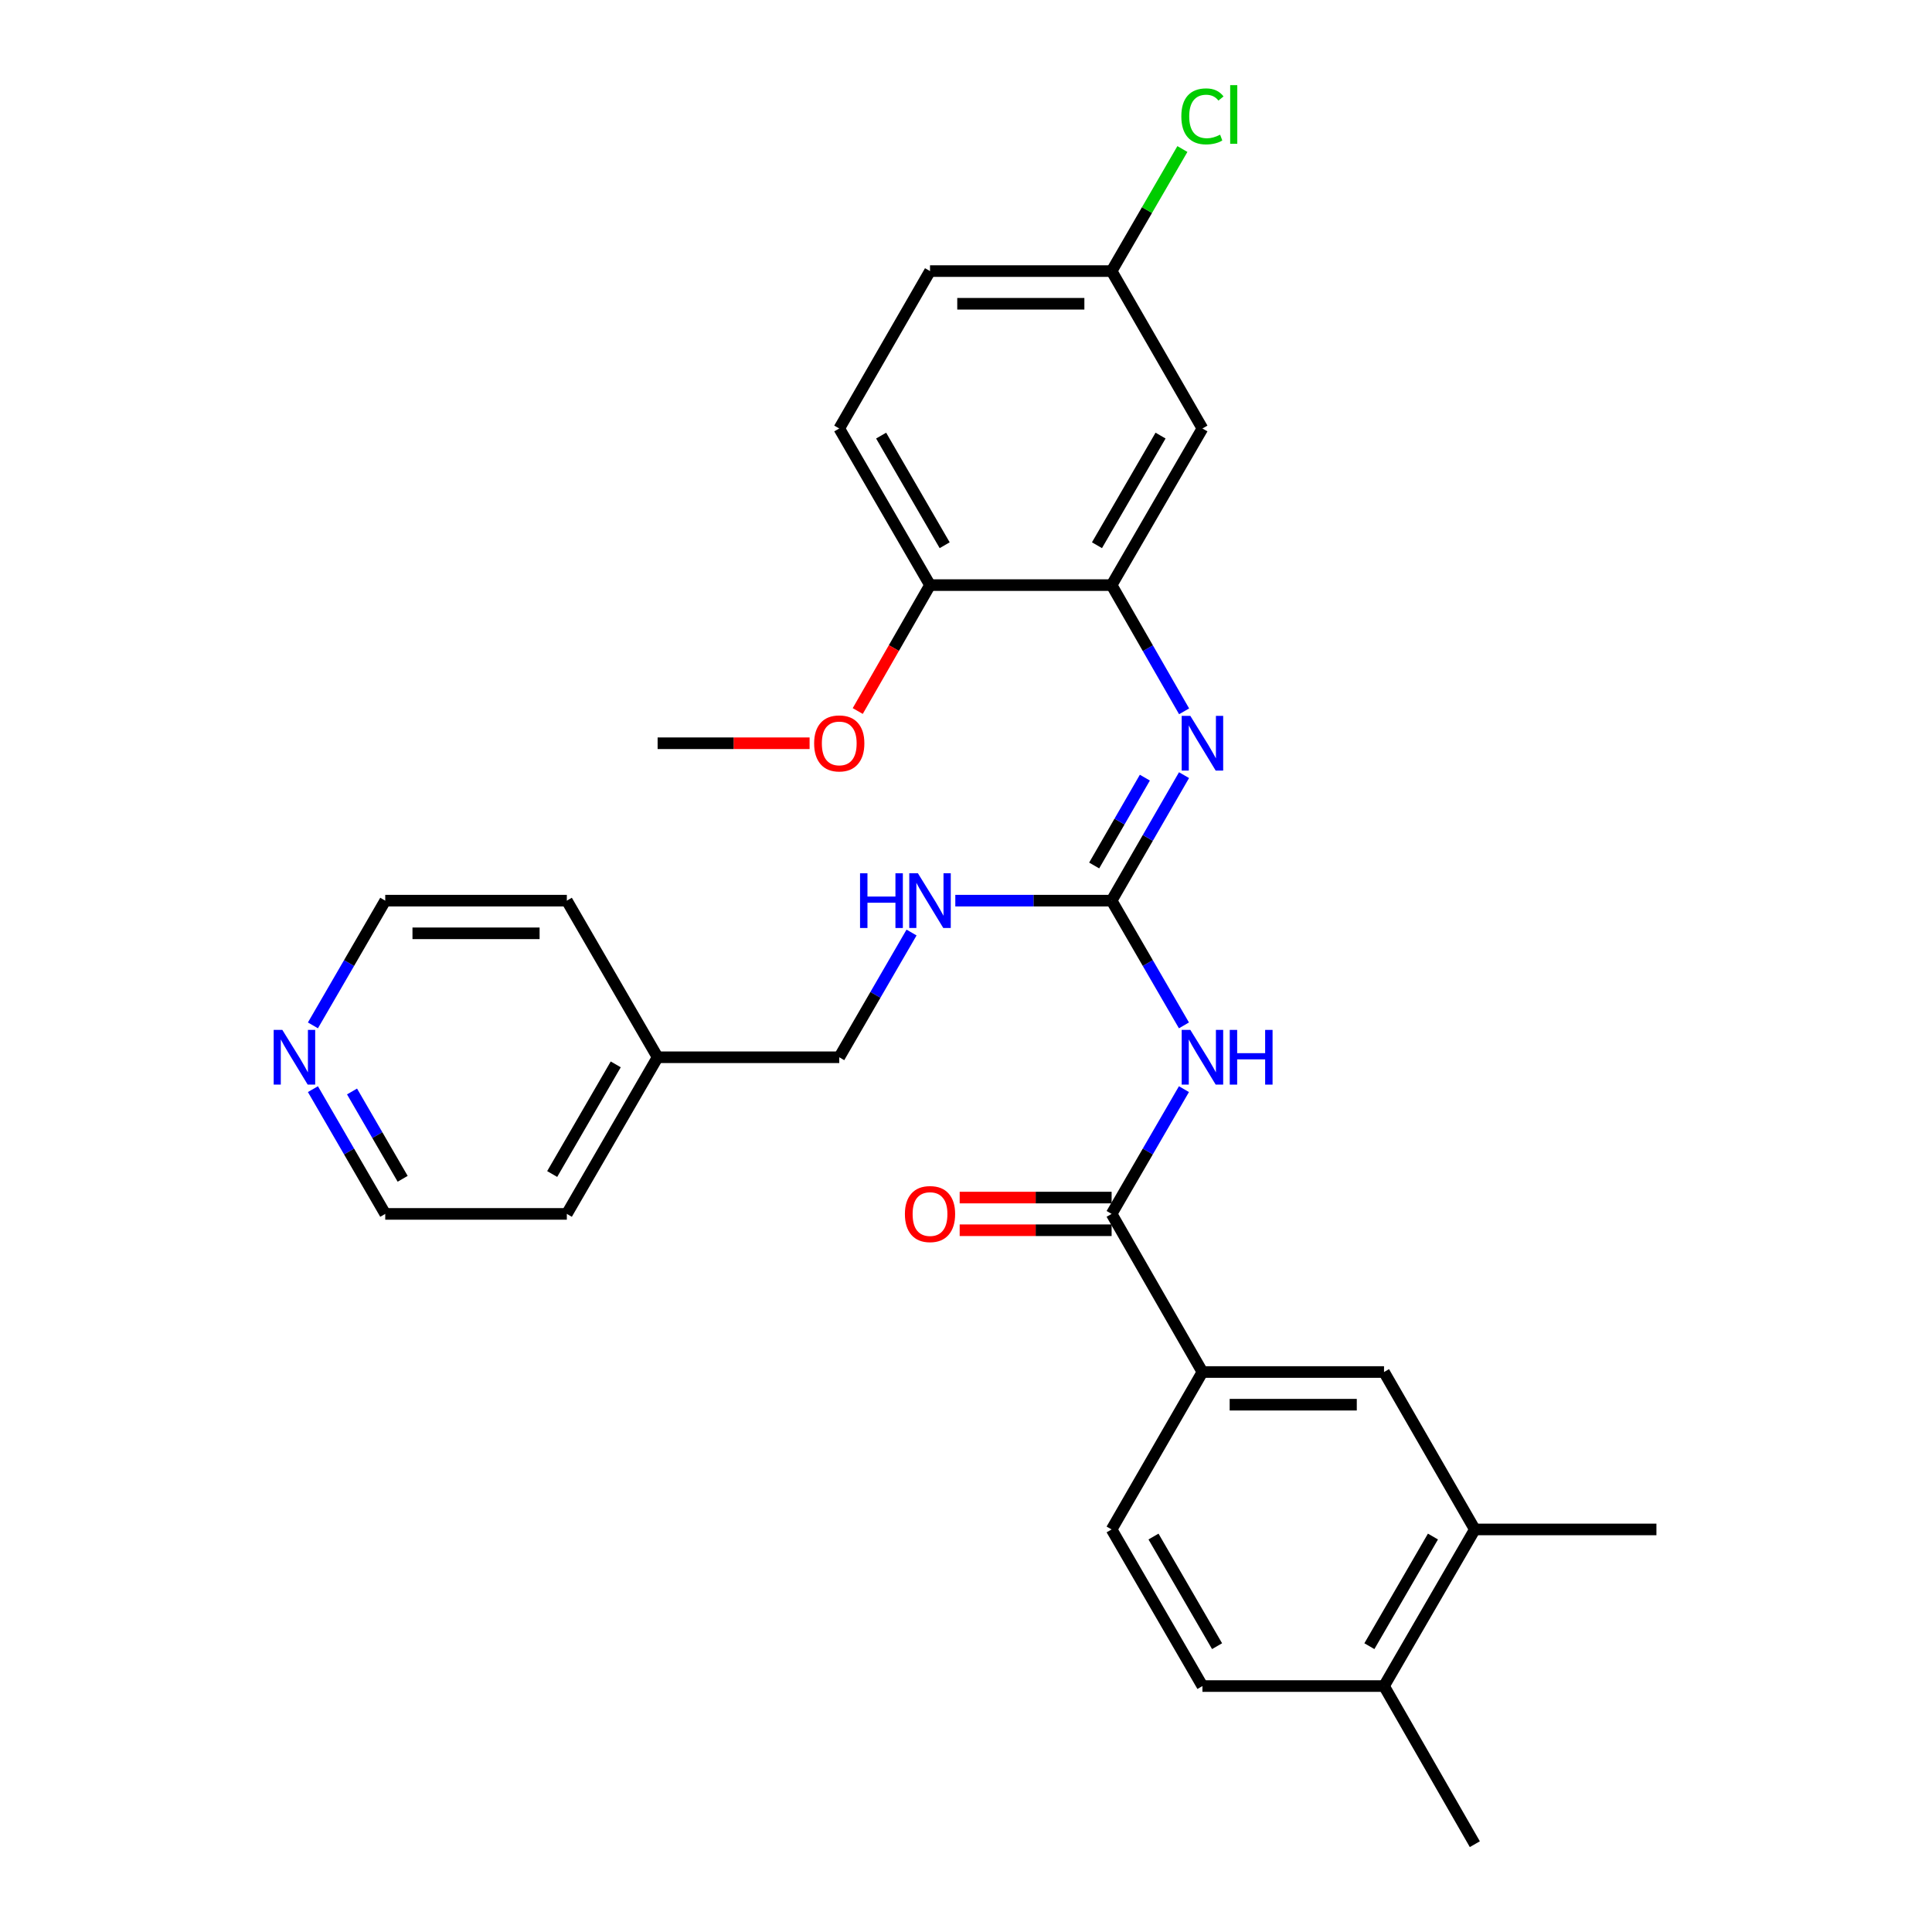 <?xml version='1.0' encoding='iso-8859-1'?>
<svg version='1.1' baseProfile='full'
              xmlns='http://www.w3.org/2000/svg'
                      xmlns:rdkit='http://www.rdkit.org/xml'
                      xmlns:xlink='http://www.w3.org/1999/xlink'
                  xml:space='preserve'
width='1000px' height='1000px' viewBox='0 0 1000 1000'>
<!-- END OF HEADER -->
<rect style='opacity:1.0;fill:#FFFFFF;stroke:none' width='1000' height='1000' x='0' y='0'> </rect>
<path class='bond-0' d='M 612.807,530.736 L 594.087,498.454' style='fill:none;fill-rule:evenodd;stroke:#0000FF;stroke-width:6px;stroke-linecap:butt;stroke-linejoin:miter;stroke-opacity:1' />
<path class='bond-0' d='M 594.087,498.454 L 575.368,466.173' style='fill:none;fill-rule:evenodd;stroke:#000000;stroke-width:6px;stroke-linecap:butt;stroke-linejoin:miter;stroke-opacity:1' />
<path class='bond-1' d='M 612.808,563.741 L 594.088,596.027' style='fill:none;fill-rule:evenodd;stroke:#0000FF;stroke-width:6px;stroke-linecap:butt;stroke-linejoin:miter;stroke-opacity:1' />
<path class='bond-1' d='M 594.088,596.027 L 575.368,628.313' style='fill:none;fill-rule:evenodd;stroke:#000000;stroke-width:6px;stroke-linecap:butt;stroke-linejoin:miter;stroke-opacity:1' />
<path class='bond-2' d='M 575.368,466.173 L 594.109,433.695' style='fill:none;fill-rule:evenodd;stroke:#000000;stroke-width:6px;stroke-linecap:butt;stroke-linejoin:miter;stroke-opacity:1' />
<path class='bond-2' d='M 594.109,433.695 L 612.85,401.216' style='fill:none;fill-rule:evenodd;stroke:#0000FF;stroke-width:6px;stroke-linecap:butt;stroke-linejoin:miter;stroke-opacity:1' />
<path class='bond-2' d='M 566.343,447.978 L 579.462,425.243' style='fill:none;fill-rule:evenodd;stroke:#000000;stroke-width:6px;stroke-linecap:butt;stroke-linejoin:miter;stroke-opacity:1' />
<path class='bond-2' d='M 579.462,425.243 L 592.581,402.508' style='fill:none;fill-rule:evenodd;stroke:#0000FF;stroke-width:6px;stroke-linecap:butt;stroke-linejoin:miter;stroke-opacity:1' />
<path class='bond-8' d='M 575.368,466.173 L 534.917,466.173' style='fill:none;fill-rule:evenodd;stroke:#000000;stroke-width:6px;stroke-linecap:butt;stroke-linejoin:miter;stroke-opacity:1' />
<path class='bond-8' d='M 534.917,466.173 L 494.466,466.173' style='fill:none;fill-rule:evenodd;stroke:#0000FF;stroke-width:6px;stroke-linecap:butt;stroke-linejoin:miter;stroke-opacity:1' />
<path class='bond-4' d='M 575.368,628.313 L 622.377,710.157' style='fill:none;fill-rule:evenodd;stroke:#000000;stroke-width:6px;stroke-linecap:butt;stroke-linejoin:miter;stroke-opacity:1' />
<path class='bond-10' d='M 575.368,619.858 L 536.047,619.858' style='fill:none;fill-rule:evenodd;stroke:#000000;stroke-width:6px;stroke-linecap:butt;stroke-linejoin:miter;stroke-opacity:1' />
<path class='bond-10' d='M 536.047,619.858 L 496.726,619.858' style='fill:none;fill-rule:evenodd;stroke:#FF0000;stroke-width:6px;stroke-linecap:butt;stroke-linejoin:miter;stroke-opacity:1' />
<path class='bond-10' d='M 575.368,636.768 L 536.047,636.768' style='fill:none;fill-rule:evenodd;stroke:#000000;stroke-width:6px;stroke-linecap:butt;stroke-linejoin:miter;stroke-opacity:1' />
<path class='bond-10' d='M 536.047,636.768 L 496.726,636.768' style='fill:none;fill-rule:evenodd;stroke:#FF0000;stroke-width:6px;stroke-linecap:butt;stroke-linejoin:miter;stroke-opacity:1' />
<path class='bond-3' d='M 612.89,368.185 L 594.129,335.517' style='fill:none;fill-rule:evenodd;stroke:#0000FF;stroke-width:6px;stroke-linecap:butt;stroke-linejoin:miter;stroke-opacity:1' />
<path class='bond-3' d='M 594.129,335.517 L 575.368,302.85' style='fill:none;fill-rule:evenodd;stroke:#000000;stroke-width:6px;stroke-linecap:butt;stroke-linejoin:miter;stroke-opacity:1' />
<path class='bond-6' d='M 575.368,302.85 L 622.377,221.785' style='fill:none;fill-rule:evenodd;stroke:#000000;stroke-width:6px;stroke-linecap:butt;stroke-linejoin:miter;stroke-opacity:1' />
<path class='bond-6' d='M 567.791,282.208 L 600.698,225.462' style='fill:none;fill-rule:evenodd;stroke:#000000;stroke-width:6px;stroke-linecap:butt;stroke-linejoin:miter;stroke-opacity:1' />
<path class='bond-9' d='M 575.368,302.85 L 481.376,302.85' style='fill:none;fill-rule:evenodd;stroke:#000000;stroke-width:6px;stroke-linecap:butt;stroke-linejoin:miter;stroke-opacity:1' />
<path class='bond-5' d='M 622.377,710.157 L 716.369,710.157' style='fill:none;fill-rule:evenodd;stroke:#000000;stroke-width:6px;stroke-linecap:butt;stroke-linejoin:miter;stroke-opacity:1' />
<path class='bond-5' d='M 636.476,727.067 L 702.27,727.067' style='fill:none;fill-rule:evenodd;stroke:#000000;stroke-width:6px;stroke-linecap:butt;stroke-linejoin:miter;stroke-opacity:1' />
<path class='bond-13' d='M 622.377,710.157 L 575.368,791.636' style='fill:none;fill-rule:evenodd;stroke:#000000;stroke-width:6px;stroke-linecap:butt;stroke-linejoin:miter;stroke-opacity:1' />
<path class='bond-7' d='M 716.369,710.157 L 763.37,791.636' style='fill:none;fill-rule:evenodd;stroke:#000000;stroke-width:6px;stroke-linecap:butt;stroke-linejoin:miter;stroke-opacity:1' />
<path class='bond-16' d='M 622.377,221.785 L 575.368,140.316' style='fill:none;fill-rule:evenodd;stroke:#000000;stroke-width:6px;stroke-linecap:butt;stroke-linejoin:miter;stroke-opacity:1' />
<path class='bond-22' d='M 763.37,791.636 L 857.362,791.636' style='fill:none;fill-rule:evenodd;stroke:#000000;stroke-width:6px;stroke-linecap:butt;stroke-linejoin:miter;stroke-opacity:1' />
<path class='bond-29' d='M 763.37,791.636 L 716.369,872.701' style='fill:none;fill-rule:evenodd;stroke:#000000;stroke-width:6px;stroke-linecap:butt;stroke-linejoin:miter;stroke-opacity:1' />
<path class='bond-29' d='M 741.691,795.314 L 708.79,852.059' style='fill:none;fill-rule:evenodd;stroke:#000000;stroke-width:6px;stroke-linecap:butt;stroke-linejoin:miter;stroke-opacity:1' />
<path class='bond-17' d='M 471.812,482.676 L 453.103,514.957' style='fill:none;fill-rule:evenodd;stroke:#0000FF;stroke-width:6px;stroke-linecap:butt;stroke-linejoin:miter;stroke-opacity:1' />
<path class='bond-17' d='M 453.103,514.957 L 434.394,547.238' style='fill:none;fill-rule:evenodd;stroke:#000000;stroke-width:6px;stroke-linecap:butt;stroke-linejoin:miter;stroke-opacity:1' />
<path class='bond-15' d='M 481.376,302.85 L 434.394,221.785' style='fill:none;fill-rule:evenodd;stroke:#000000;stroke-width:6px;stroke-linecap:butt;stroke-linejoin:miter;stroke-opacity:1' />
<path class='bond-15' d='M 488.959,282.211 L 456.072,225.466' style='fill:none;fill-rule:evenodd;stroke:#000000;stroke-width:6px;stroke-linecap:butt;stroke-linejoin:miter;stroke-opacity:1' />
<path class='bond-20' d='M 481.376,302.85 L 462.672,335.438' style='fill:none;fill-rule:evenodd;stroke:#000000;stroke-width:6px;stroke-linecap:butt;stroke-linejoin:miter;stroke-opacity:1' />
<path class='bond-20' d='M 462.672,335.438 L 443.967,368.025' style='fill:none;fill-rule:evenodd;stroke:#FF0000;stroke-width:6px;stroke-linecap:butt;stroke-linejoin:miter;stroke-opacity:1' />
<path class='bond-11' d='M 716.369,872.701 L 622.377,872.701' style='fill:none;fill-rule:evenodd;stroke:#000000;stroke-width:6px;stroke-linecap:butt;stroke-linejoin:miter;stroke-opacity:1' />
<path class='bond-25' d='M 716.369,872.701 L 763.37,954.545' style='fill:none;fill-rule:evenodd;stroke:#000000;stroke-width:6px;stroke-linecap:butt;stroke-linejoin:miter;stroke-opacity:1' />
<path class='bond-12' d='M 161.967,563.741 L 180.684,596.027' style='fill:none;fill-rule:evenodd;stroke:#0000FF;stroke-width:6px;stroke-linecap:butt;stroke-linejoin:miter;stroke-opacity:1' />
<path class='bond-12' d='M 180.684,596.027 L 199.4,628.313' style='fill:none;fill-rule:evenodd;stroke:#000000;stroke-width:6px;stroke-linecap:butt;stroke-linejoin:miter;stroke-opacity:1' />
<path class='bond-12' d='M 182.211,564.946 L 195.313,587.546' style='fill:none;fill-rule:evenodd;stroke:#0000FF;stroke-width:6px;stroke-linecap:butt;stroke-linejoin:miter;stroke-opacity:1' />
<path class='bond-12' d='M 195.313,587.546 L 208.415,610.146' style='fill:none;fill-rule:evenodd;stroke:#000000;stroke-width:6px;stroke-linecap:butt;stroke-linejoin:miter;stroke-opacity:1' />
<path class='bond-30' d='M 161.968,530.736 L 180.684,498.455' style='fill:none;fill-rule:evenodd;stroke:#0000FF;stroke-width:6px;stroke-linecap:butt;stroke-linejoin:miter;stroke-opacity:1' />
<path class='bond-30' d='M 180.684,498.455 L 199.4,466.173' style='fill:none;fill-rule:evenodd;stroke:#000000;stroke-width:6px;stroke-linecap:butt;stroke-linejoin:miter;stroke-opacity:1' />
<path class='bond-14' d='M 575.368,791.636 L 622.377,872.701' style='fill:none;fill-rule:evenodd;stroke:#000000;stroke-width:6px;stroke-linecap:butt;stroke-linejoin:miter;stroke-opacity:1' />
<path class='bond-14' d='M 597.047,795.312 L 629.954,852.058' style='fill:none;fill-rule:evenodd;stroke:#000000;stroke-width:6px;stroke-linecap:butt;stroke-linejoin:miter;stroke-opacity:1' />
<path class='bond-18' d='M 434.394,221.785 L 481.376,140.316' style='fill:none;fill-rule:evenodd;stroke:#000000;stroke-width:6px;stroke-linecap:butt;stroke-linejoin:miter;stroke-opacity:1' />
<path class='bond-19' d='M 575.368,140.316 L 593.687,108.725' style='fill:none;fill-rule:evenodd;stroke:#000000;stroke-width:6px;stroke-linecap:butt;stroke-linejoin:miter;stroke-opacity:1' />
<path class='bond-19' d='M 593.687,108.725 L 612.007,77.134' style='fill:none;fill-rule:evenodd;stroke:#00CC00;stroke-width:6px;stroke-linecap:butt;stroke-linejoin:miter;stroke-opacity:1' />
<path class='bond-31' d='M 575.368,140.316 L 481.376,140.316' style='fill:none;fill-rule:evenodd;stroke:#000000;stroke-width:6px;stroke-linecap:butt;stroke-linejoin:miter;stroke-opacity:1' />
<path class='bond-31' d='M 561.269,157.226 L 495.474,157.226' style='fill:none;fill-rule:evenodd;stroke:#000000;stroke-width:6px;stroke-linecap:butt;stroke-linejoin:miter;stroke-opacity:1' />
<path class='bond-21' d='M 434.394,547.238 L 340.383,547.238' style='fill:none;fill-rule:evenodd;stroke:#000000;stroke-width:6px;stroke-linecap:butt;stroke-linejoin:miter;stroke-opacity:1' />
<path class='bond-28' d='M 419.044,384.704 L 379.714,384.704' style='fill:none;fill-rule:evenodd;stroke:#FF0000;stroke-width:6px;stroke-linecap:butt;stroke-linejoin:miter;stroke-opacity:1' />
<path class='bond-28' d='M 379.714,384.704 L 340.383,384.704' style='fill:none;fill-rule:evenodd;stroke:#000000;stroke-width:6px;stroke-linecap:butt;stroke-linejoin:miter;stroke-opacity:1' />
<path class='bond-26' d='M 340.383,547.238 L 293.392,466.173' style='fill:none;fill-rule:evenodd;stroke:#000000;stroke-width:6px;stroke-linecap:butt;stroke-linejoin:miter;stroke-opacity:1' />
<path class='bond-27' d='M 340.383,547.238 L 293.392,628.313' style='fill:none;fill-rule:evenodd;stroke:#000000;stroke-width:6px;stroke-linecap:butt;stroke-linejoin:miter;stroke-opacity:1' />
<path class='bond-27' d='M 318.704,550.92 L 285.811,607.672' style='fill:none;fill-rule:evenodd;stroke:#000000;stroke-width:6px;stroke-linecap:butt;stroke-linejoin:miter;stroke-opacity:1' />
<path class='bond-23' d='M 199.4,628.313 L 293.392,628.313' style='fill:none;fill-rule:evenodd;stroke:#000000;stroke-width:6px;stroke-linecap:butt;stroke-linejoin:miter;stroke-opacity:1' />
<path class='bond-24' d='M 199.4,466.173 L 293.392,466.173' style='fill:none;fill-rule:evenodd;stroke:#000000;stroke-width:6px;stroke-linecap:butt;stroke-linejoin:miter;stroke-opacity:1' />
<path class='bond-24' d='M 213.499,483.083 L 279.293,483.083' style='fill:none;fill-rule:evenodd;stroke:#000000;stroke-width:6px;stroke-linecap:butt;stroke-linejoin:miter;stroke-opacity:1' />
<path  class='atom-0' d='M 616.117 533.078
L 625.397 548.078
Q 626.317 549.558, 627.797 552.238
Q 629.277 554.918, 629.357 555.078
L 629.357 533.078
L 633.117 533.078
L 633.117 561.398
L 629.237 561.398
L 619.277 544.998
Q 618.117 543.078, 616.877 540.878
Q 615.677 538.678, 615.317 537.998
L 615.317 561.398
L 611.637 561.398
L 611.637 533.078
L 616.117 533.078
' fill='#0000FF'/>
<path  class='atom-0' d='M 636.517 533.078
L 640.357 533.078
L 640.357 545.118
L 654.837 545.118
L 654.837 533.078
L 658.677 533.078
L 658.677 561.398
L 654.837 561.398
L 654.837 548.318
L 640.357 548.318
L 640.357 561.398
L 636.517 561.398
L 636.517 533.078
' fill='#0000FF'/>
<path  class='atom-3' d='M 616.117 370.544
L 625.397 385.544
Q 626.317 387.024, 627.797 389.704
Q 629.277 392.384, 629.357 392.544
L 629.357 370.544
L 633.117 370.544
L 633.117 398.864
L 629.237 398.864
L 619.277 382.464
Q 618.117 380.544, 616.877 378.344
Q 615.677 376.144, 615.317 375.464
L 615.317 398.864
L 611.637 398.864
L 611.637 370.544
L 616.117 370.544
' fill='#0000FF'/>
<path  class='atom-9' d='M 445.156 452.013
L 448.996 452.013
L 448.996 464.053
L 463.476 464.053
L 463.476 452.013
L 467.316 452.013
L 467.316 480.333
L 463.476 480.333
L 463.476 467.253
L 448.996 467.253
L 448.996 480.333
L 445.156 480.333
L 445.156 452.013
' fill='#0000FF'/>
<path  class='atom-9' d='M 475.116 452.013
L 484.396 467.013
Q 485.316 468.493, 486.796 471.173
Q 488.276 473.853, 488.356 474.013
L 488.356 452.013
L 492.116 452.013
L 492.116 480.333
L 488.236 480.333
L 478.276 463.933
Q 477.116 462.013, 475.876 459.813
Q 474.676 457.613, 474.316 456.933
L 474.316 480.333
L 470.636 480.333
L 470.636 452.013
L 475.116 452.013
' fill='#0000FF'/>
<path  class='atom-11' d='M 468.376 628.393
Q 468.376 621.593, 471.736 617.793
Q 475.096 613.993, 481.376 613.993
Q 487.656 613.993, 491.016 617.793
Q 494.376 621.593, 494.376 628.393
Q 494.376 635.273, 490.976 639.193
Q 487.576 643.073, 481.376 643.073
Q 475.136 643.073, 471.736 639.193
Q 468.376 635.313, 468.376 628.393
M 481.376 639.873
Q 485.696 639.873, 488.016 636.993
Q 490.376 634.073, 490.376 628.393
Q 490.376 622.833, 488.016 620.033
Q 485.696 617.193, 481.376 617.193
Q 477.056 617.193, 474.696 619.993
Q 472.376 622.793, 472.376 628.393
Q 472.376 634.113, 474.696 636.993
Q 477.056 639.873, 481.376 639.873
' fill='#FF0000'/>
<path  class='atom-13' d='M 146.14 533.078
L 155.42 548.078
Q 156.34 549.558, 157.82 552.238
Q 159.3 554.918, 159.38 555.078
L 159.38 533.078
L 163.14 533.078
L 163.14 561.398
L 159.26 561.398
L 149.3 544.998
Q 148.14 543.078, 146.9 540.878
Q 145.7 538.678, 145.34 537.998
L 145.34 561.398
L 141.66 561.398
L 141.66 533.078
L 146.14 533.078
' fill='#0000FF'/>
<path  class='atom-20' d='M 611.457 60.231
Q 611.457 53.191, 614.737 49.511
Q 618.057 45.791, 624.337 45.791
Q 630.177 45.791, 633.297 49.911
L 630.657 52.071
Q 628.377 49.071, 624.337 49.071
Q 620.057 49.071, 617.777 51.951
Q 615.537 54.791, 615.537 60.231
Q 615.537 65.831, 617.857 68.711
Q 620.217 71.591, 624.777 71.591
Q 627.897 71.591, 631.537 69.711
L 632.657 72.711
Q 631.177 73.671, 628.937 74.231
Q 626.697 74.791, 624.217 74.791
Q 618.057 74.791, 614.737 71.031
Q 611.457 67.271, 611.457 60.231
' fill='#00CC00'/>
<path  class='atom-20' d='M 636.737 44.071
L 640.417 44.071
L 640.417 74.431
L 636.737 74.431
L 636.737 44.071
' fill='#00CC00'/>
<path  class='atom-21' d='M 421.394 384.784
Q 421.394 377.984, 424.754 374.184
Q 428.114 370.384, 434.394 370.384
Q 440.674 370.384, 444.034 374.184
Q 447.394 377.984, 447.394 384.784
Q 447.394 391.664, 443.994 395.584
Q 440.594 399.464, 434.394 399.464
Q 428.154 399.464, 424.754 395.584
Q 421.394 391.704, 421.394 384.784
M 434.394 396.264
Q 438.714 396.264, 441.034 393.384
Q 443.394 390.464, 443.394 384.784
Q 443.394 379.224, 441.034 376.424
Q 438.714 373.584, 434.394 373.584
Q 430.074 373.584, 427.714 376.384
Q 425.394 379.184, 425.394 384.784
Q 425.394 390.504, 427.714 393.384
Q 430.074 396.264, 434.394 396.264
' fill='#FF0000'/>
</svg>
